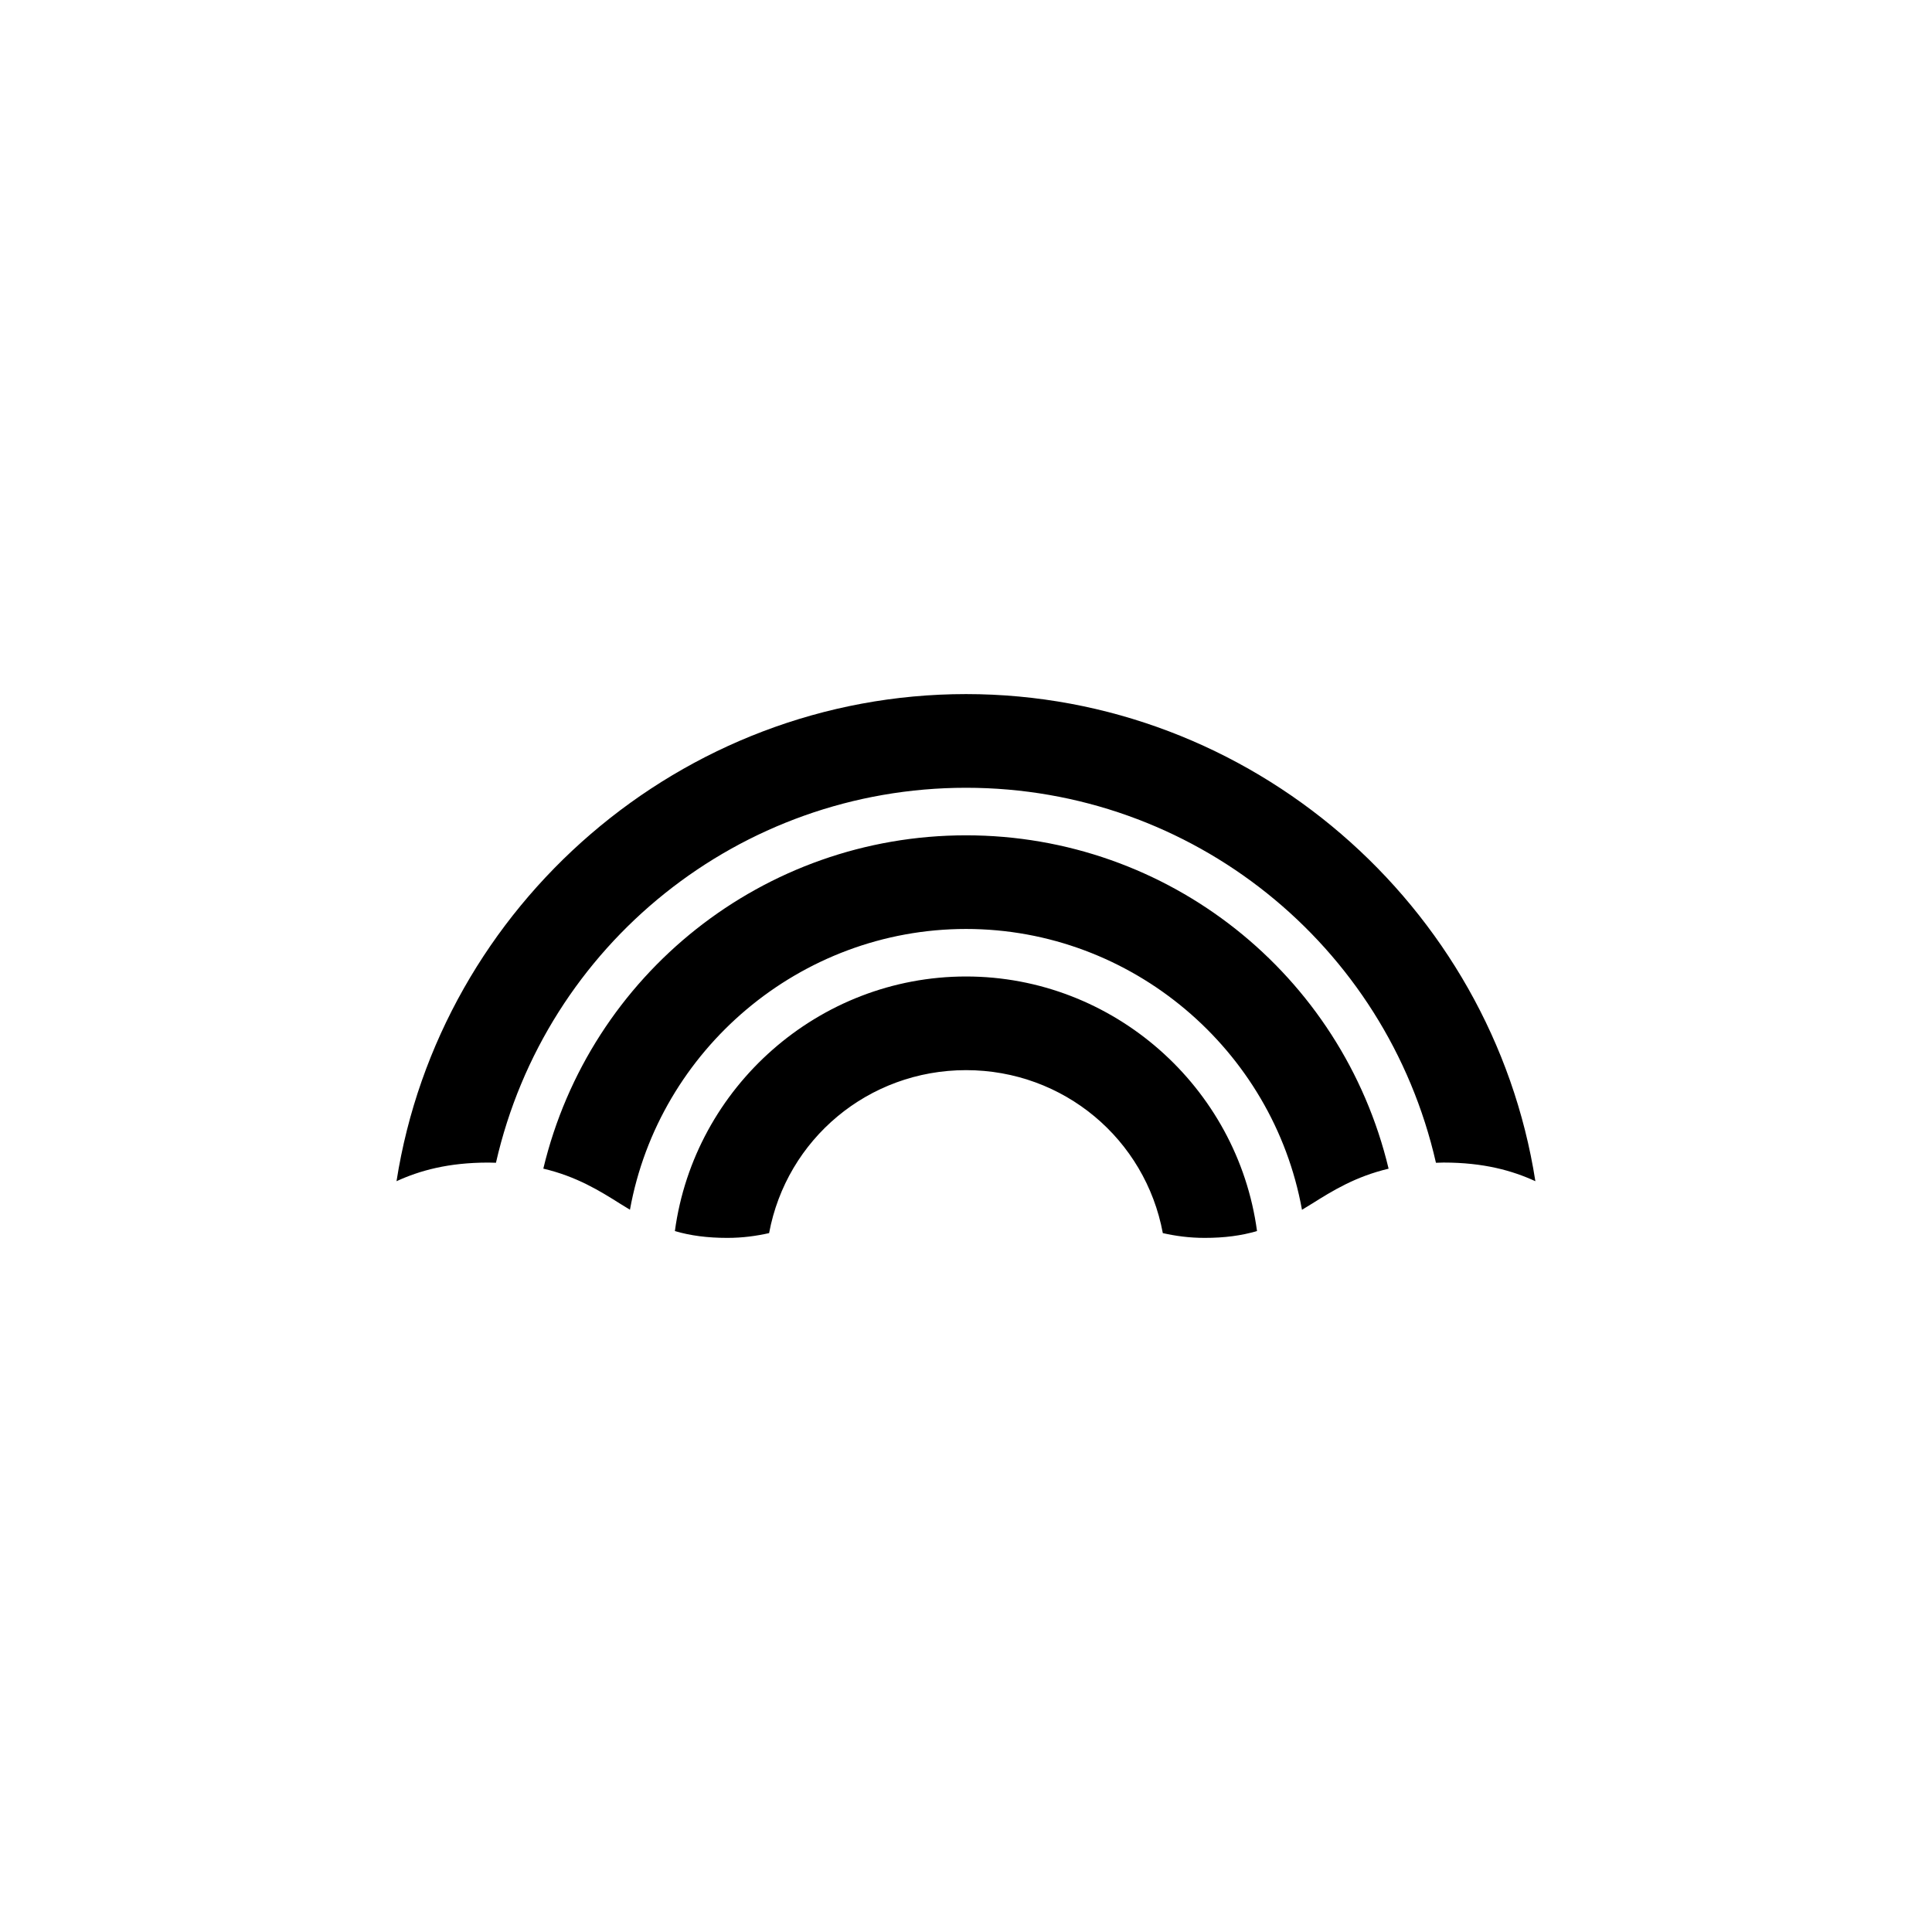<?xml version="1.0" encoding="UTF-8"?>
<!-- The Best Svg Icon site in the world: iconSvg.co, Visit us! https://iconsvg.co -->
<svg fill="#000000" width="800px" height="800px" version="1.1" viewBox="144 144 512 512" xmlns="http://www.w3.org/2000/svg">
 <path d="m452.16 470.79c-4.637-24.918-26.289-43.191-52.145-43.191-25.879 0-47.555 18.273-52.195 43.188-3.406 0.762-6.996 1.266-11.082 1.266-5.246 0-9.754-0.59-13.887-1.805 5.16-38.18 38.129-67.469 77.164-67.469 39.004 0 71.949 29.281 77.109 67.461-4.133 1.223-8.637 1.812-13.871 1.812-4.062 0.004-7.664-0.5-11.094-1.262zm39.484-7.777c-0.875 0.555-1.742 1.062-2.606 1.594-7.664-42.41-45.066-74.422-89.023-74.422-43.984 0-81.395 32.004-89.07 74.406-0.832-0.516-1.656-0.996-2.5-1.531-5.496-3.473-11.637-7.281-20.461-9.359 12.344-51.523 58.418-88.332 112.03-88.332 53.586 0 99.645 36.812 111.98 88.344-8.789 2.086-14.883 5.863-20.344 9.301zm32.898-10.863c-13.191-57.887-64.613-99.383-124.53-99.383-59.941 0-111.39 41.492-124.58 99.375-0.672-0.016-1.293-0.047-2.012-0.047-10.656 0-18.211 2.125-24.34 4.934 11.488-73.289 75.547-129.09 150.93-129.09 75.359 0 139.4 55.801 150.88 129.09-6.133-2.812-13.688-4.941-24.328-4.941-0.672 0.008-1.359 0.039-2.027 0.059z"/>
</svg>
